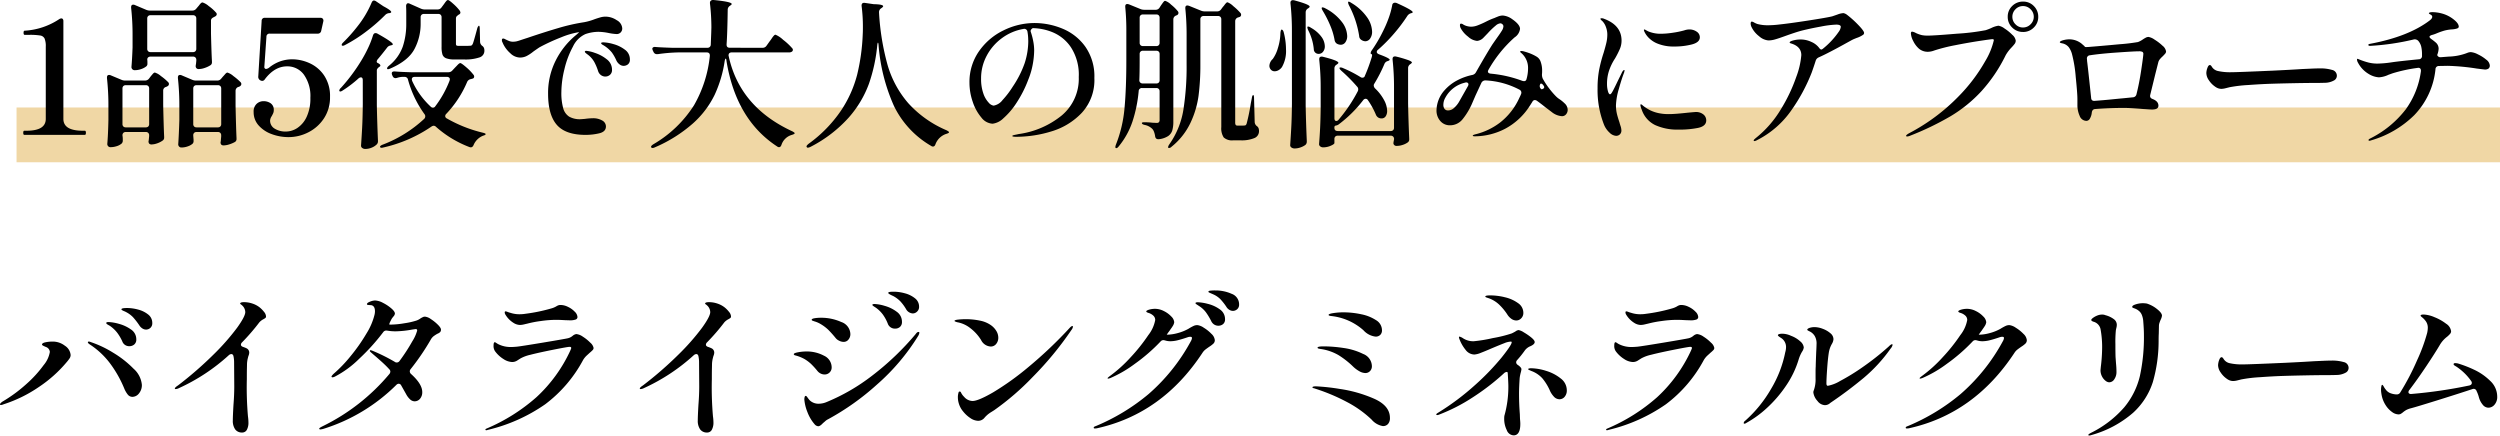 <svg xmlns="http://www.w3.org/2000/svg" width="547.625" height="95.401" viewBox="0 0 547.625 95.401">
  <g id="グループ_29797" data-name="グループ 29797" transform="translate(-393.375 -9186.27)">
    <rect id="長方形_141555" data-name="長方形 141555" width="544" height="12" transform="translate(397 9209.815)" fill="#f0d7a5"/>
    <path id="パス_21020" data-name="パス 21020" d="M-243.635-21.35a1.489,1.489,0,0,1-.823-.263,2.24,2.24,0,0,1-.682-.717,16.042,16.042,0,0,0-1.348-1.733,5.846,5.846,0,0,0-1.417-1.067,4.062,4.062,0,0,0-.507-.245,3.093,3.093,0,0,1-.437-.21q-.175-.1-.175-.21,0-.28,1.26-.28a9.425,9.425,0,0,1,2.363.333,5.889,5.889,0,0,1,2.205,1.067,2.3,2.3,0,0,1,.927,1.89,1.342,1.342,0,0,1-.42,1.067A1.4,1.4,0,0,1-243.635-21.35Zm-3.64,3.64A1.6,1.6,0,0,1-248.85-18.8a10.049,10.049,0,0,0-1.138-1.907,7.2,7.2,0,0,0-1.557-1.453q-.175-.1-.367-.21a1.839,1.839,0,0,1-.315-.21.288.288,0,0,1-.122-.21q0-.21.49-.21a9.5,9.5,0,0,1,2.258.385,8.172,8.172,0,0,1,2.642,1.225,2.553,2.553,0,0,1,1.19,2.17,1.375,1.375,0,0,1-.455,1.138A1.623,1.623,0,0,1-247.275-17.71Zm-28.14,12.88q-.21,0-.21-.14,0-.21.525-.595a31.89,31.89,0,0,0,5.3-3.9,25.706,25.706,0,0,0,3.745-4.113,6.037,6.037,0,0,0,1.348-2.87,1.245,1.245,0,0,0-.84-1.085,6.214,6.214,0,0,1-.612-.28q-.263-.14-.263-.245,0-.35.753-.507a7.584,7.584,0,0,1,1.557-.158,4.322,4.322,0,0,1,2.7.91,2.679,2.679,0,0,1,1.26,2.03,1.328,1.328,0,0,1-.227.735,8.309,8.309,0,0,1-.648.84,28.52,28.52,0,0,1-6.02,5.39,29.863,29.863,0,0,1-7.84,3.85A1.591,1.591,0,0,1-275.415-4.83Zm28.8-1.785a1.292,1.292,0,0,1-1.015-.49,5.408,5.408,0,0,1-.8-1.4,25.4,25.4,0,0,0-3.1-5.46,17.549,17.549,0,0,0-4.533-4.2q-.315-.245-.315-.385,0-.175.21-.175a.871.871,0,0,1,.385.1,23.144,23.144,0,0,1,4.952,2.345,22.146,22.146,0,0,1,4.462,3.5,5.352,5.352,0,0,1,1.82,3.535,2.818,2.818,0,0,1-.63,1.872A1.843,1.843,0,0,1-246.61-6.615Zm27.86-19.6a5.9,5.9,0,0,1,.962.98,1.692,1.692,0,0,1,.438.98.439.439,0,0,1-.122.35,2.9,2.9,0,0,1-.437.28,3.071,3.071,0,0,0-.91.7,45.855,45.855,0,0,1-3.78,4.375.736.736,0,0,0-.245.525q0,.28.42.455a6.47,6.47,0,0,1,.8.315,1.038,1.038,0,0,1,.6.98,2.143,2.143,0,0,1-.175.7q-.035.1-.158.595a6.275,6.275,0,0,0-.158,1.19q0,.245-.018.98t-.018,2.31a73.909,73.909,0,0,0,.245,8.155,9.289,9.289,0,0,1,.105,1.3A3.252,3.252,0,0,1-221.55.6a1.141,1.141,0,0,1-1.05.6,1.786,1.786,0,0,1-1.5-.683,3.2,3.2,0,0,1-.525-1.978q0-.91.14-3.36.175-2.205.175-4.06l-.035-5.145a6.45,6.45,0,0,0-.14-1.505q-.1-.455-.49-.455a.941.941,0,0,0-.525.245,42.02,42.02,0,0,1-10.92,7.21,1.855,1.855,0,0,1-.7.21q-.21,0-.21-.1,0-.245.7-.7a79.964,79.964,0,0,0,7.77-6.755,50.162,50.162,0,0,0,5.163-5.863q1.8-2.5,1.8-3.448a2.022,2.022,0,0,0-.63-1.4,2.231,2.231,0,0,0-.333-.28q-.157-.1-.158-.175,0-.315.875-.315a5.775,5.775,0,0,1,1.732.28A5.3,5.3,0,0,1-218.75-26.215Zm36.225,2.03a2.738,2.738,0,0,1,1.295.542,9.213,9.213,0,0,1,1.523,1.225q.683.682.682,1.067a.778.778,0,0,1-.175.542,1.687,1.687,0,0,1-.6.368,8.136,8.136,0,0,0-.84.543,2.613,2.613,0,0,0-.665.822,52.424,52.424,0,0,1-4.375,6.405.742.742,0,0,0-.175.49.807.807,0,0,0,.28.56q2.45,2.205,2.45,3.955a2.152,2.152,0,0,1-.49,1.47,1.525,1.525,0,0,1-1.19.56,1.488,1.488,0,0,1-1.015-.455,4.143,4.143,0,0,1-.84-1.12l-1.085-1.925a.61.61,0,0,0-.525-.35.736.736,0,0,0-.525.245A39.178,39.178,0,0,1-204.75.385a4.7,4.7,0,0,1-.665.14q-.28,0-.28-.175,0-.1.228-.245t.507-.28A44.559,44.559,0,0,0-190.33-11.62a.893.893,0,0,0,.21-.525.736.736,0,0,0-.245-.525q-.7-.77-1.592-1.575t-1.837-1.61l-.6-.525q-.21-.175-.21-.315t.175-.14a2.77,2.77,0,0,1,.35.105,38.838,38.838,0,0,1,4.935,2.45.651.651,0,0,0,.42.14.741.741,0,0,0,.63-.35,40.167,40.167,0,0,0,2.783-4.288,8.565,8.565,0,0,0,1.068-2.362q0-.21-.087-.263a.614.614,0,0,0-.3-.052l-.7.1a21.733,21.733,0,0,1-3.57.385,9.946,9.946,0,0,1-1.82-.14l-.28-.035a.838.838,0,0,0-.7.385,45.375,45.375,0,0,1-5.215,5.775,21.969,21.969,0,0,1-5.39,3.955,1.691,1.691,0,0,1-.455.14q-.245,0-.245-.175,0-.14.455-.595a29.743,29.743,0,0,0,3.745-3.9,38.058,38.058,0,0,0,3.447-4.917,14.067,14.067,0,0,0,1.768-4.1,3.2,3.2,0,0,0,.1-.77q0-1.365-1.05-1.365-.105,0-.3-.017a1.384,1.384,0,0,1-.3-.052.137.137,0,0,1-.105-.14q0-.28.665-.543a3.171,3.171,0,0,1,1.12-.262,4.02,4.02,0,0,1,1.732.525,8.971,8.971,0,0,1,1.82,1.207q.788.682.788,1.138a1.121,1.121,0,0,1-.315.63,5.583,5.583,0,0,0-.42.56l-.175.35q-.455.875-.245.875h.28a19.019,19.019,0,0,0,2.993-.3,16.039,16.039,0,0,0,2.572-.577,3.38,3.38,0,0,0,.98-.525q.245-.14.473-.245A1.043,1.043,0,0,1-182.525-24.185Zm20.755,1.82a2.767,2.767,0,0,1-1.365-.455,5.357,5.357,0,0,1-1.82-1.89.932.932,0,0,1-.105-.42.186.186,0,0,1,.21-.21,1.518,1.518,0,0,1,.42.123,4.989,4.989,0,0,0,.6.192,6.172,6.172,0,0,0,.648.175,6.118,6.118,0,0,0,1.417.14,8.093,8.093,0,0,0,1.26-.105,36.993,36.993,0,0,0,5.6-1.155,4.524,4.524,0,0,0,1.12-.455,2.231,2.231,0,0,1,.438-.228,1.511,1.511,0,0,1,.542-.087,3.758,3.758,0,0,1,1.61.42,4.928,4.928,0,0,1,1.47,1.05,1.783,1.783,0,0,1,.6,1.155.583.583,0,0,1-.385.56,3.671,3.671,0,0,1-1.365.175l-1.05-.035q-1.19-.07-1.89-.07a24.35,24.35,0,0,0-3.342.263,23.6,23.6,0,0,0-2.992.577q-.175.035-.683.158A3.981,3.981,0,0,1-161.77-22.365ZM-169.12.7a.216.216,0,0,1-.122-.035.118.118,0,0,1-.053-.1q0-.14.28-.245A40.009,40.009,0,0,0-158.13-6.528a32.225,32.225,0,0,0,7.42-10.2q.07-.175.14-.333a.678.678,0,0,0,.07-.263q0-.245-.35-.245-.42,0-3.587.63t-5.058,1.12a8.056,8.056,0,0,0-2.083.77q-.612.385-.717.455a2.039,2.039,0,0,1-1.155.35,3.718,3.718,0,0,1-1.908-.665,6.581,6.581,0,0,1-1.837-1.715,2.019,2.019,0,0,1-.315-1.225q0-.735.28-.735a.721.721,0,0,1,.28.14q.21.14.385.245a6.034,6.034,0,0,0,2.975.665q.35,0,1.19-.07.945-.1,5.705-.892t5.495-.962a2.5,2.5,0,0,0,1.015-.525,1.6,1.6,0,0,1,.805-.385,3,3,0,0,1,1.435.577,9.007,9.007,0,0,1,1.628,1.313,2.03,2.03,0,0,1,.717,1.155.694.694,0,0,1-.21.472,6.947,6.947,0,0,1-.63.578q-.105.1-.613.56a4.39,4.39,0,0,0-.857,1.05,29.549,29.549,0,0,1-8.295,9.678A36.792,36.792,0,0,1-168.805.63.86.86,0,0,1-169.12.7Zm52.22-26.915a5.9,5.9,0,0,1,.963.98,1.692,1.692,0,0,1,.438.98.439.439,0,0,1-.123.35,2.905,2.905,0,0,1-.437.28,3.071,3.071,0,0,0-.91.7,45.853,45.853,0,0,1-3.78,4.375.736.736,0,0,0-.245.525q0,.28.42.455a6.471,6.471,0,0,1,.805.315,1.038,1.038,0,0,1,.6.98,2.143,2.143,0,0,1-.175.7q-.035.1-.158.595a6.275,6.275,0,0,0-.158,1.19q0,.245-.018.98t-.018,2.31a73.906,73.906,0,0,0,.245,8.155,9.29,9.29,0,0,1,.105,1.3A3.252,3.252,0,0,1-119.7.6a1.141,1.141,0,0,1-1.05.6,1.786,1.786,0,0,1-1.5-.683,3.2,3.2,0,0,1-.525-1.978q0-.91.14-3.36.175-2.205.175-4.06l-.035-5.145a6.45,6.45,0,0,0-.14-1.505q-.1-.455-.49-.455a.941.941,0,0,0-.525.245,42.02,42.02,0,0,1-10.92,7.21,1.855,1.855,0,0,1-.7.21q-.21,0-.21-.1,0-.245.7-.7a79.964,79.964,0,0,0,7.77-6.755,50.162,50.162,0,0,0,5.163-5.863q1.8-2.5,1.8-3.448a2.022,2.022,0,0,0-.63-1.4,2.23,2.23,0,0,0-.333-.28q-.158-.1-.158-.175,0-.315.875-.315a5.775,5.775,0,0,1,1.732.28A5.3,5.3,0,0,1-116.9-26.215Zm41.23,1.33a1.8,1.8,0,0,1-1.5-.98,9.844,9.844,0,0,0-1.26-1.7,6.6,6.6,0,0,0-1.54-1.137q-.175-.07-.49-.228a3.2,3.2,0,0,1-.455-.263.282.282,0,0,1-.14-.21q0-.245,1.19-.245a9.4,9.4,0,0,1,2.45.35,5.916,5.916,0,0,1,2.205,1.085,2.287,2.287,0,0,1,.91,1.855,1.381,1.381,0,0,1-.437,1.068A1.355,1.355,0,0,1-75.67-24.885Zm-3.85,3.325a1.646,1.646,0,0,1-1.645-1.12A9.3,9.3,0,0,0-82.2-24.6,6.909,6.909,0,0,0-83.72-26.11q-.21-.14-.507-.333t-.3-.3a.171.171,0,0,1,.158-.175A1.709,1.709,0,0,1-84-26.95a9.03,9.03,0,0,1,2.152.4,7.853,7.853,0,0,1,2.625,1.277,2.651,2.651,0,0,1,1.172,2.205,1.4,1.4,0,0,1-.437,1.137A1.555,1.555,0,0,1-79.52-21.56Zm-11.305,2.905a2.161,2.161,0,0,1-1-.263,2.084,2.084,0,0,1-.718-.542A24.671,24.671,0,0,0-94.2-21.315,9.1,9.1,0,0,0-95.83-22.54a5.7,5.7,0,0,0-1.12-.525q-.455-.14-.525-.175-.35-.1-.35-.245,0-.245.63-.35A7.865,7.865,0,0,1-95.9-23.94a10.675,10.675,0,0,1,4.55.927,2.894,2.894,0,0,1,2,2.642,1.834,1.834,0,0,1-.42,1.208A1.309,1.309,0,0,1-90.825-18.655ZM-96.39-.175A1.156,1.156,0,0,1-97.2-.63,8.776,8.776,0,0,1-98.77-3.307a9.391,9.391,0,0,1-.665-2.713,2.042,2.042,0,0,1,.07-.56q.07-.245.245-.245.14,0,.368.332a6.517,6.517,0,0,0,.472.612,2.744,2.744,0,0,0,2.03.77A4.485,4.485,0,0,0-94.5-5.5a43.188,43.188,0,0,0,9.94-5.775,59.974,59.974,0,0,0,9.52-9.1q.315-.455.595-.455.21,0,.21.175a1.944,1.944,0,0,1-.245.665A46.741,46.741,0,0,1-83.545-9.293,55.5,55.5,0,0,1-94.22-1.715a2.534,2.534,0,0,0-.647.437q-.332.3-.472.4Q-95.97-.175-96.39-.175Zm1.4-11.34a1.933,1.933,0,0,1-.875-.21,2.066,2.066,0,0,1-.7-.56,17.634,17.634,0,0,0-1.417-1.557,8.361,8.361,0,0,0-1.382-1.033,8.49,8.49,0,0,0-2.135-.84q-.245-.1-.245-.245,0-.245.945-.42a9.655,9.655,0,0,1,1.75-.175,7.981,7.981,0,0,1,3.92.927,2.82,2.82,0,0,1,1.68,2.538,1.507,1.507,0,0,1-.455,1.137A1.511,1.511,0,0,1-94.99-11.515Zm36.365-6.125a2.492,2.492,0,0,1-2.1-1.435,9.62,9.62,0,0,0-2.31-2.555,6.412,6.412,0,0,0-2.905-1.33q-.6-.175-.6-.28,0-.21.805-.3a15.552,15.552,0,0,1,1.68-.087,14.994,14.994,0,0,1,3.08.315,6.208,6.208,0,0,1,2.485,1.05A4.267,4.267,0,0,1-57.348-21a2.845,2.845,0,0,1,.4,1.435,2.114,2.114,0,0,1-.455,1.347A1.478,1.478,0,0,1-58.625-17.64ZM-65.59-5.145a4.529,4.529,0,0,1-.21-1.3,3.3,3.3,0,0,1,.14-1.085q.035-.245.245-.245a.272.272,0,0,1,.28.175,3.2,3.2,0,0,0,.7.98,2.492,2.492,0,0,0,1.855.91q1.225,0,4.5-1.89a60.416,60.416,0,0,0,7.735-5.548,93.013,93.013,0,0,0,9.083-8.627q.35-.35.525-.35a.124.124,0,0,1,.14.14,1.429,1.429,0,0,1-.315.7,72.493,72.493,0,0,1-8.54,10.36A57.579,57.579,0,0,1-57.82-3.71q-.21.14-.665.42a6.667,6.667,0,0,0-.77.542,6.783,6.783,0,0,0-.665.648,1.791,1.791,0,0,1-1.435.735,3.169,3.169,0,0,1-1.715-.6,6.7,6.7,0,0,1-1.61-1.487A4.769,4.769,0,0,1-65.59-5.145Zm56.175-24.78a8.651,8.651,0,0,1,3.57.735A2.447,2.447,0,0,1-4.2-26.845a1.3,1.3,0,0,1-.42,1.033,1.4,1.4,0,0,1-.945.368,1.511,1.511,0,0,1-.788-.245A1.863,1.863,0,0,1-7-26.355a12.417,12.417,0,0,0-1.347-1.7,5.1,5.1,0,0,0-1.488-1q-.315-.14-.56-.245t-.385-.175q-.14-.07-.14-.175,0-.175.4-.227A8.993,8.993,0,0,1-9.415-29.925Zm-3.815,2.59a10.054,10.054,0,0,1,2.17.35A7.473,7.473,0,0,1-8.453-25.8a2.562,2.562,0,0,1,1.173,2.17,1.306,1.306,0,0,1-.437,1.085,1.6,1.6,0,0,1-1.032.35,1.685,1.685,0,0,1-.91-.262,1.788,1.788,0,0,1-.665-.788,13.856,13.856,0,0,0-1.155-1.908A5.675,5.675,0,0,0-12.95-26.5q-.21-.14-.507-.332t-.3-.3Q-13.755-27.335-13.23-27.335Zm-.1,5.005a3.189,3.189,0,0,1,1.4.577,8.271,8.271,0,0,1,1.68,1.347A2.148,2.148,0,0,1-9.52-19.04a1.02,1.02,0,0,1-.3.753,5.6,5.6,0,0,1-.892.682q-.56.385-.892.648a2.927,2.927,0,0,0-.612.683Q-21.035-2.87-35.385.28l-.385.035q-.28,0-.28-.175,0-.21.455-.35A44.7,44.7,0,0,0-24.028-7.227a41.517,41.517,0,0,0,9.292-11.637,1.612,1.612,0,0,0,.21-.63q0-.28-.35-.28a1.776,1.776,0,0,0-.49.07q-1.33.455-2.24.682a6.963,6.963,0,0,1-1.68.228,3.977,3.977,0,0,1-1.12-.175,1.93,1.93,0,0,0-.385-.07.829.829,0,0,0-.63.315,38.651,38.651,0,0,1-5.653,4.9,26.512,26.512,0,0,1-5.3,3.08,2.926,2.926,0,0,1-.49.14q-.14,0-.14-.1t.525-.49a30.108,30.108,0,0,0,4.532-4.1,38.21,38.21,0,0,0,3.85-4.83,7.546,7.546,0,0,0,1.522-3.325,1.287,1.287,0,0,0-.42-.962,2.715,2.715,0,0,0-1.12-.612q-.42-.14-.42-.315,0-.14.42-.315A4.729,4.729,0,0,1-22.61-25.9a4.284,4.284,0,0,1,1.925.49,5.6,5.6,0,0,1,1.628,1.19,1.984,1.984,0,0,1,.647,1.26,2.057,2.057,0,0,1-.35.875q-.1.175-.28.42t-.385.56q-.35.455-.63.875h.035a9.267,9.267,0,0,0,2.362-.35,9.993,9.993,0,0,0,2.363-.945,10.82,10.82,0,0,1,1.172-.647A1.978,1.978,0,0,1-13.335-22.33ZM25.69-19.81a4.233,4.233,0,0,1-2.66-1.4,12.633,12.633,0,0,0-7.1-3.115,1.907,1.907,0,0,1-.385-.088q-.14-.052-.14-.158.035-.245,1.1-.4a14.491,14.491,0,0,1,2.118-.157,18.661,18.661,0,0,1,3.92.42,9.224,9.224,0,0,1,3.255,1.295,2.59,2.59,0,0,1,1.3,2.2,1.36,1.36,0,0,1-.385,1.033A1.409,1.409,0,0,1,25.69-19.81Zm-2.24,7.98a2.764,2.764,0,0,1-1.26-.368,6.693,6.693,0,0,1-1.47-1.1,18.936,18.936,0,0,0-3.132-2.45,10.87,10.87,0,0,0-4.008-1.365,4.076,4.076,0,0,1-.4-.087q-.193-.052-.193-.193,0-.28,1.4-.28a30.178,30.178,0,0,1,4.27.35,13.986,13.986,0,0,1,4.323,1.313,2.931,2.931,0,0,1,1.908,2.643,1.514,1.514,0,0,1-.42,1.12A1.383,1.383,0,0,1,23.45-11.83ZM27.3-.21a4.158,4.158,0,0,1-2.485-1.435A23.859,23.859,0,0,0,19.337-5.53,41.88,41.88,0,0,0,12.495-8.4a1.625,1.625,0,0,0-.28-.088.873.873,0,0,1-.28-.1.151.151,0,0,1-.07-.123q0-.1.227-.158a2.261,2.261,0,0,1,.507-.052,44.843,44.843,0,0,1,5.285.578A28.991,28.991,0,0,1,25.322-6.23Q28.84-4.69,28.84-2a1.9,1.9,0,0,1-.42,1.33A1.451,1.451,0,0,1,27.3-.21ZM50.4-28.245l-.315-.105a1.114,1.114,0,0,1-.28-.122.151.151,0,0,1-.07-.122q0-.245,1.085-.245a13.4,13.4,0,0,1,3.255.42,7.926,7.926,0,0,1,2.835,1.278,2.558,2.558,0,0,1,1.155,2.118,1.635,1.635,0,0,1-.473,1.208,1.473,1.473,0,0,1-1.067.472,1.869,1.869,0,0,1-1.085-.368,3.166,3.166,0,0,1-.875-.927,12.051,12.051,0,0,0-1.61-1.995A6.454,6.454,0,0,0,50.4-28.245ZM60.55-18.62q0,.49-.945.91a2.836,2.836,0,0,0-1.225.945,22.06,22.06,0,0,1-1.68,2.1.756.756,0,0,0-.21.49.69.69,0,0,0,.35.56q.805.56.805.945a4.064,4.064,0,0,1-.157.77,8.767,8.767,0,0,0-.228,1.155q-.14,2.03-.14,3.5,0,2.135.175,4.41l.035,1.05q.07.7.07,1.085,0,2.52-1.47,2.52a1.693,1.693,0,0,1-1.5-1.155,5.469,5.469,0,0,1-.56-2.415,4.828,4.828,0,0,1,.035-.7,23.21,23.21,0,0,0,.875-6.44q0-.84-.14-3.01-.07-.175-.21-.175a1.086,1.086,0,0,0-.665.35A50.711,50.711,0,0,1,46.988-6.51,38.406,38.406,0,0,1,39.62-2.73a1.1,1.1,0,0,1-.42.105q-.21,0-.21-.14t.42-.385a55.12,55.12,0,0,0,8.155-6.125,54.209,54.209,0,0,0,5.775-6q2.135-2.677,2.17-3.272a.155.155,0,0,0-.175-.175,4.312,4.312,0,0,0-1.435.35q-.91.35-2.66,1.085-1.61.7-2.538,1.05a4.418,4.418,0,0,1-1.382.35,2.443,2.443,0,0,1-1.89-1,8.482,8.482,0,0,1-1.4-2.468,1.111,1.111,0,0,1-.07-.315.124.124,0,0,1,.14-.14,2.445,2.445,0,0,1,.735.35,4.076,4.076,0,0,0,2.345.665,31.648,31.648,0,0,0,4.235-.7,27.269,27.269,0,0,0,4.1-1.015q.175-.07.805-.42a1.429,1.429,0,0,1,.7-.315,3.255,3.255,0,0,1,1.155.507,12.533,12.533,0,0,1,1.627,1.12Q60.55-19,60.55-18.62Zm-.84,5.74a11.414,11.414,0,0,1,3.36.578,9.393,9.393,0,0,1,3.185,1.663,3.25,3.25,0,0,1,1.33,2.59,2.08,2.08,0,0,1-.473,1.418,1.458,1.458,0,0,1-1.137.543,1.683,1.683,0,0,1-1.225-.578,4.791,4.791,0,0,1-.945-1.487,11.436,11.436,0,0,0-1.575-2.52,6.084,6.084,0,0,0-2.415-1.61q-.07-.035-.315-.14a1.856,1.856,0,0,1-.315-.158.151.151,0,0,1-.07-.123q0-.07.193-.122A1.523,1.523,0,0,1,59.71-12.88Zm24.01-9.485a2.767,2.767,0,0,1-1.365-.455,5.357,5.357,0,0,1-1.82-1.89.932.932,0,0,1-.1-.42.186.186,0,0,1,.21-.21,1.518,1.518,0,0,1,.42.123,4.989,4.989,0,0,0,.6.192,6.173,6.173,0,0,0,.647.175,6.118,6.118,0,0,0,1.418.14,8.093,8.093,0,0,0,1.26-.105,36.994,36.994,0,0,0,5.6-1.155,4.524,4.524,0,0,0,1.12-.455,2.231,2.231,0,0,1,.438-.228,1.511,1.511,0,0,1,.543-.087,3.758,3.758,0,0,1,1.61.42,4.928,4.928,0,0,1,1.47,1.05,1.783,1.783,0,0,1,.6,1.155.583.583,0,0,1-.385.56,3.671,3.671,0,0,1-1.365.175l-1.05-.035q-1.19-.07-1.89-.07a24.35,24.35,0,0,0-3.343.263,23.605,23.605,0,0,0-2.992.577q-.175.035-.683.158A3.981,3.981,0,0,1,83.72-22.365ZM76.37.7a.216.216,0,0,1-.122-.035.118.118,0,0,1-.052-.1q0-.14.28-.245A40.009,40.009,0,0,0,87.36-6.528a32.225,32.225,0,0,0,7.42-10.2q.07-.175.14-.333a.678.678,0,0,0,.07-.263q0-.245-.35-.245-.42,0-3.588.63t-5.058,1.12a8.056,8.056,0,0,0-2.082.77q-.612.385-.717.455a2.039,2.039,0,0,1-1.155.35,3.718,3.718,0,0,1-1.908-.665,6.58,6.58,0,0,1-1.838-1.715,2.019,2.019,0,0,1-.315-1.225q0-.735.28-.735a.722.722,0,0,1,.28.14q.21.14.385.245a6.034,6.034,0,0,0,2.975.665q.35,0,1.19-.07.945-.1,5.705-.892t5.5-.962a2.5,2.5,0,0,0,1.015-.525,1.6,1.6,0,0,1,.805-.385,3,3,0,0,1,1.435.577,9.007,9.007,0,0,1,1.628,1.313,2.03,2.03,0,0,1,.717,1.155.694.694,0,0,1-.21.472,6.947,6.947,0,0,1-.63.578q-.1.1-.612.56a4.39,4.39,0,0,0-.857,1.05,29.549,29.549,0,0,1-8.3,9.678A36.792,36.792,0,0,1,76.685.63.86.86,0,0,1,76.37.7Zm47.74-5.495a2.152,2.152,0,0,1-1.61-.91,3.412,3.412,0,0,1-.91-1.855,1.083,1.083,0,0,1,.1-.49,7,7,0,0,0,.385-2.625v-1.3q0-.84.035-1.3,0-.49.105-3.115.07-1.26.07-1.68a3.276,3.276,0,0,0-.385-1.855,2.666,2.666,0,0,0-1.068-1q-.578-.263-.577-.367,0-.245.473-.42a3.4,3.4,0,0,1,1.173-.175,5.06,5.06,0,0,1,1.75.368,5.37,5.37,0,0,1,1.662.962,1.714,1.714,0,0,1,.683,1.3,2.3,2.3,0,0,1-.35,1.05,5.567,5.567,0,0,0-.665,1.89q-.21,1.3-.368,3.535t-.158,3.22q0,.525.315.525a8.271,8.271,0,0,0,2.678-1.05,46.271,46.271,0,0,0,4.9-3.01,58.32,58.32,0,0,0,5.758-4.55q.49-.49.7-.49a.124.124,0,0,1,.14.14,1.842,1.842,0,0,1-.455.84,33.784,33.784,0,0,1-5.827,6.352A91.015,91.015,0,0,1,125.3-5.285,1.7,1.7,0,0,1,124.11-4.795ZM106.54-.735q-.21,0-.21-.14a.746.746,0,0,1,.35-.525,27.957,27.957,0,0,0,5.653-6.965,25.086,25.086,0,0,0,3.1-8.015,4.085,4.085,0,0,0,.175-1.155,2.33,2.33,0,0,0-1.12-2q-.665-.42-.665-.56,0-.175.263-.262a2.349,2.349,0,0,1,.717-.088,4.647,4.647,0,0,1,1.89.455,6.107,6.107,0,0,1,2.03,1.225,2.005,2.005,0,0,1,.77,1.33,2.122,2.122,0,0,1-.385.945,7.81,7.81,0,0,0-.735,1.68,20.829,20.829,0,0,1-2.8,5.81,27.245,27.245,0,0,1-4.165,4.83,23.019,23.019,0,0,1-4.48,3.255A.964.964,0,0,1,106.54-.735ZM164.535-22.33a3.189,3.189,0,0,1,1.4.577,8.271,8.271,0,0,1,1.68,1.347,2.148,2.148,0,0,1,.735,1.365,1.02,1.02,0,0,1-.3.753,5.6,5.6,0,0,1-.893.682q-.56.385-.893.648a2.927,2.927,0,0,0-.613.683Q156.835-2.87,142.485.28L142.1.315q-.28,0-.28-.175,0-.21.455-.35a44.7,44.7,0,0,0,11.568-7.017,41.517,41.517,0,0,0,9.292-11.637,1.612,1.612,0,0,0,.21-.63q0-.28-.35-.28a1.776,1.776,0,0,0-.49.07q-1.33.455-2.24.682a6.963,6.963,0,0,1-1.68.228,3.977,3.977,0,0,1-1.12-.175,1.93,1.93,0,0,0-.385-.07.829.829,0,0,0-.63.315,38.651,38.651,0,0,1-5.653,4.9,26.511,26.511,0,0,1-5.3,3.08,2.925,2.925,0,0,1-.49.14q-.14,0-.14-.1t.525-.49a30.108,30.108,0,0,0,4.532-4.1,38.211,38.211,0,0,0,3.85-4.83,7.546,7.546,0,0,0,1.523-3.325,1.287,1.287,0,0,0-.42-.962,2.715,2.715,0,0,0-1.12-.612q-.42-.14-.42-.315,0-.14.42-.315a4.729,4.729,0,0,1,1.505-.245,4.284,4.284,0,0,1,1.925.49,5.6,5.6,0,0,1,1.627,1.19,1.984,1.984,0,0,1,.648,1.26,2.057,2.057,0,0,1-.35.875q-.105.175-.28.42t-.385.56q-.35.455-.63.875h.035a9.267,9.267,0,0,0,2.363-.35,9.993,9.993,0,0,0,2.363-.945,10.819,10.819,0,0,1,1.173-.647A1.978,1.978,0,0,1,164.535-22.33ZM182,1.855q-.175,0-.175-.14t.6-.455a23.4,23.4,0,0,0,7.28-5.6,16.819,16.819,0,0,0,3.413-6.842A39.9,39.9,0,0,0,194-20.265q0-1.085-.14-2.835a4.59,4.59,0,0,0-.28-1.365,2.214,2.214,0,0,0-.77-1.05,2.947,2.947,0,0,0-.77-.438q-.35-.123-.472-.175a.22.22,0,0,1-.123-.228q0-.28.77-.525a5.054,5.054,0,0,1,1.54-.245,6.257,6.257,0,0,1,.875.07,6.8,6.8,0,0,1,2.24,1.208q1.085.858,1.085,1.452a2.676,2.676,0,0,1-.28.875q-.14.315-.263.683a2.168,2.168,0,0,0-.122.682l-.035,1.715q-.035.56-.035,1.645a32.744,32.744,0,0,1-1.26,8.925,15.506,15.506,0,0,1-4.323,6.737,23.488,23.488,0,0,1-9.117,4.883A1.728,1.728,0,0,1,182,1.855ZM186.375-9.8a1.392,1.392,0,0,1-.8-.35,2.808,2.808,0,0,1-.77-.963,2.9,2.9,0,0,1-.315-1.347l.07-.735a34.817,34.817,0,0,0,.28-3.745,21.745,21.745,0,0,0-.35-4.55,2.148,2.148,0,0,0-1.5-1.575,1.186,1.186,0,0,1-.385-.175.282.282,0,0,1-.14-.21q0-.175.368-.455a4.142,4.142,0,0,1,.91-.507,2.827,2.827,0,0,1,1.1-.227,1.8,1.8,0,0,1,.735.14,5.2,5.2,0,0,1,1.96.962,1.55,1.55,0,0,1,.525,1.138,2.84,2.84,0,0,1-.088.647q-.088.368-.122.577a26.185,26.185,0,0,0-.1,3.01q0,1.925.035,2.835l.1,1.4a18.066,18.066,0,0,1,.1,1.925,2.711,2.711,0,0,1-.455,1.505A1.344,1.344,0,0,1,186.375-9.8Zm27.23-.28a2.317,2.317,0,0,1-.77-.123,2.947,2.947,0,0,1-.77-.437,4.908,4.908,0,0,1-1.243-1.3,2.863,2.863,0,0,1-.577-1.61,3.431,3.431,0,0,1,.228-1.1q.227-.647.542-.648.21,0,.42.35A2.076,2.076,0,0,0,212.73-14a12.062,12.062,0,0,0,2.9.28q1.365,0,9.24-.35,4.34-.21,6.37-.35l1.96-.087q1.155-.053,1.925-.053a8.964,8.964,0,0,1,2.66.333,1.3,1.3,0,0,1,1.05,1.313,1.182,1.182,0,0,1-.7,1.032,4.16,4.16,0,0,1-1.82.473q-.14,0-.665.017t-1.645.017q-1.645,0-4.393.052T224.6-11.2q-2.275.07-5.163.28a30.986,30.986,0,0,0-4.112.49l-.7.175A4.774,4.774,0,0,1,213.6-10.08Zm49.175-3.85a25.041,25.041,0,0,1,3.535,1.365,12.572,12.572,0,0,1,3.518,2.432,4.707,4.707,0,0,1,1.557,3.447,2.564,2.564,0,0,1-.6,1.8,1.776,1.776,0,0,1-1.33.648,1.629,1.629,0,0,1-1.225-.63,4.389,4.389,0,0,1-.875-1.715,7.094,7.094,0,0,0-.49-1.3.678.678,0,0,0-.63-.49,1.111,1.111,0,0,0-.315.07q-3.5,1.155-7.945,2.538t-5.53,1.662a4.719,4.719,0,0,0-.98.367,5,5,0,0,0-.77.543,3.3,3.3,0,0,1-.49.332,1.116,1.116,0,0,1-.49.087,2.494,2.494,0,0,1-1.347-.507,5.371,5.371,0,0,1-1.418-1.505,6.173,6.173,0,0,1-.91-2.362q-.035-.21-.07-.473a3.841,3.841,0,0,1-.035-.507,3.932,3.932,0,0,1,.07-.77q.07-.35.175-.35.14,0,.35.385a3.679,3.679,0,0,0,.42.63,2.337,2.337,0,0,0,.928.77,4.243,4.243,0,0,0,1.383.315h.1a.844.844,0,0,0,.8-.455,53.854,53.854,0,0,0,3.693-7.07,37.267,37.267,0,0,0,2.187-5.95,5.5,5.5,0,0,0,.14-1.085,2.425,2.425,0,0,0-.6-1.68,4.241,4.241,0,0,0-.647-.648q-.332-.263-.333-.368,0-.245.7-.245a6.733,6.733,0,0,1,2.328.577,10.377,10.377,0,0,1,2.555,1.435,2.293,2.293,0,0,1,1.1,1.663.86.86,0,0,1-.21.542,5.088,5.088,0,0,1-.665.648,6.225,6.225,0,0,0-1.505,1.645q-1.085,1.855-3.063,4.813t-3.692,5.2a.756.756,0,0,0-.21.49.357.357,0,0,0,.175.3.7.7,0,0,0,.49.088A104.84,104.84,0,0,0,265.265-9.1q.56-.14.56-.56a.651.651,0,0,0-.14-.42,12.112,12.112,0,0,0-3.29-3.185q-.07-.035-.315-.192t-.245-.3q0-.245.35-.245A3.114,3.114,0,0,1,262.78-13.93Z" transform="translate(669 9279.815)"/>
    <path id="パス_21019" data-name="パス 21019" d="M-270.288,0q-.245,0-.245-.455t.245-.455h.49q4.2,0,4.2-2.59V-19.285a4.445,4.445,0,0,0-.263-1.82,1.277,1.277,0,0,0-.962-.665,14.13,14.13,0,0,0-2.415-.14h-.98q-.245,0-.245-.455t.245-.455a15.208,15.208,0,0,0,7.6-2.555.927.927,0,0,1,.455-.14.366.366,0,0,1,.3.157.7.7,0,0,1,.122.438V-3.5q0,2.59,4.235,2.59h.455q.245,0,.245.455t-.245.455Zm36.75-27.23a1.068,1.068,0,0,0,.91-.42l.385-.455a4.02,4.02,0,0,0,.315-.385,2.169,2.169,0,0,1,.368-.4.494.494,0,0,1,.3-.122,3.842,3.842,0,0,1,1.347.787,9.248,9.248,0,0,1,1.592,1.418.535.535,0,0,1,.175.385.575.575,0,0,1-.315.455l-.315.175a1.386,1.386,0,0,0-.473.315.707.707,0,0,0-.158.49v2.8q.1,4.165.21,6.09v.175a.734.734,0,0,1-.385.7,5.559,5.559,0,0,1-1.208.56,4.094,4.094,0,0,1-1.312.245.611.611,0,0,1-.56-.28.675.675,0,0,1-.1-.35,2.95,2.95,0,0,1,.07-.49l.07-.7v-.175a.734.734,0,0,0-.193-.542.734.734,0,0,0-.542-.192h-9.275a.778.778,0,0,0-.543.175.629.629,0,0,0-.192.49,4,4,0,0,1,.035.56v.28a.724.724,0,0,1-.245.63,3.6,3.6,0,0,1-1.12.595,4.214,4.214,0,0,1-1.4.245.7.7,0,0,1-.542-.21.7.7,0,0,1-.192-.49q.14-1.575.245-4.27v-2.52a54.173,54.173,0,0,0-.315-6.16v-.14q0-.56.455-.56a.779.779,0,0,1,.35.07l2.485,1.05a2.093,2.093,0,0,0,.875.175Zm.175,9.1a.734.734,0,0,0,.542-.192.734.734,0,0,0,.193-.542V-25.48a.734.734,0,0,0-.193-.542.734.734,0,0,0-.542-.193h-9.275a.734.734,0,0,0-.543.193.734.734,0,0,0-.192.542v6.615a.734.734,0,0,0,.192.542.734.734,0,0,0,.543.192Zm-14.7,17.5a.734.734,0,0,0-.542.192.734.734,0,0,0-.193.543V.14a4.575,4.575,0,0,1,.07.875v.21a.9.9,0,0,1-.245.665,2.965,2.965,0,0,1-1.068.577,4.346,4.346,0,0,1-1.382.227.656.656,0,0,1-.508-.21.7.7,0,0,1-.192-.49q.175-1.96.245-5.25v-3.01a54.173,54.173,0,0,0-.315-6.16v-.14q0-.56.455-.56a.779.779,0,0,1,.35.07l2.345.98a2.092,2.092,0,0,0,.875.175h4.3a1.1,1.1,0,0,0,.91-.455l.315-.42q.14-.175.438-.525t.507-.35a3.76,3.76,0,0,1,1.33.77,12.009,12.009,0,0,1,1.61,1.365.6.6,0,0,1,.14.385.582.582,0,0,1-.28.455l-.35.175a.8.8,0,0,0-.63.8V-6.51q.1,4.585.21,6.9V.56a.751.751,0,0,1-.35.7,4.723,4.723,0,0,1-1.19.6A3.942,3.942,0,0,1-242.5,2.1a.39.39,0,0,1-.175-.035q-.42-.105-.42-.665a1.915,1.915,0,0,0,.07-.42l.07-.7V.105a.734.734,0,0,0-.193-.543.734.734,0,0,0-.542-.192Zm15.505,0a.734.734,0,0,0-.543.192.734.734,0,0,0-.192.543v.07l.07.91V1.33a.784.784,0,0,1-.245.63,3.125,3.125,0,0,1-1.033.56,4.065,4.065,0,0,1-1.383.245.656.656,0,0,1-.507-.21.7.7,0,0,1-.193-.49q.14-1.96.245-5.32v-3.01a54.177,54.177,0,0,0-.315-6.16v-.14q0-.56.455-.56a.779.779,0,0,1,.35.07l2.31.98a2.093,2.093,0,0,0,.875.175h4.585a1.068,1.068,0,0,0,.91-.42l.385-.455q.14-.14.455-.507t.525-.367a3.655,3.655,0,0,1,1.313.77,12.458,12.458,0,0,1,1.592,1.365.6.6,0,0,1,.14.385.582.582,0,0,1-.28.455.826.826,0,0,1-.385.175.9.9,0,0,0-.6.84v3.29q.1,4.69.21,7.07V.875a.734.734,0,0,1-.385.7,6.266,6.266,0,0,1-1.208.507,4.288,4.288,0,0,1-1.277.227.487.487,0,0,1-.21-.035q-.42-.1-.42-.665a1.915,1.915,0,0,0,.07-.42q0-.07.07-.84V.105a.734.734,0,0,0-.193-.543A.734.734,0,0,0-227.9-.63Zm-15.505-10.255a.734.734,0,0,0-.542.192.734.734,0,0,0-.193.543v7.77a.734.734,0,0,0,.193.543.734.734,0,0,0,.542.192h4.375a.734.734,0,0,0,.542-.192.734.734,0,0,0,.193-.543v-7.77a.734.734,0,0,0-.193-.543.734.734,0,0,0-.542-.192Zm15.505,0a.734.734,0,0,0-.543.192.734.734,0,0,0-.192.543v7.77a.734.734,0,0,0,.192.543.734.734,0,0,0,.543.192h4.655a.734.734,0,0,0,.542-.192.734.734,0,0,0,.193-.543v-7.77a.734.734,0,0,0-.193-.543.734.734,0,0,0-.542-.192Zm20.965-5.67a9.285,9.285,0,0,1,3.762.84,7.623,7.623,0,0,1,3.2,2.695A8.068,8.068,0,0,1-203.333-8.3a8.275,8.275,0,0,1-1.312,4.655,8.828,8.828,0,0,1-3.4,3.063A9.43,9.43,0,0,1-212.4.49a10.5,10.5,0,0,1-3.727-.665,6.95,6.95,0,0,1-2.853-1.907,4.3,4.3,0,0,1-1.085-2.923,2.263,2.263,0,0,1,.665-1.8,2.191,2.191,0,0,1,1.47-.577,2.707,2.707,0,0,1,1.61.472,1.7,1.7,0,0,1,.665,1.488,1.651,1.651,0,0,1-.122.665q-.122.28-.332.665a1.9,1.9,0,0,0-.35.945,2.016,2.016,0,0,0,.98,1.768,4.489,4.489,0,0,0,2.52.648,4.572,4.572,0,0,0,2.45-.77,5.812,5.812,0,0,0,2.048-2.433,9.4,9.4,0,0,0,.822-4.182,8.078,8.078,0,0,0-1.417-5.075,4.464,4.464,0,0,0-3.692-1.82q-2.73,0-4.865,2.835a.69.69,0,0,1-.56.35.871.871,0,0,1-.385-.1.862.862,0,0,1-.49-.91l.735-12.11a.654.654,0,0,1,.735-.7h12.11a.689.689,0,0,1,.56.21.7.7,0,0,1,.1.6l-.455,2.03a.74.74,0,0,1-.8.63h-10.465a.654.654,0,0,0-.735.7l-.455,6.51a.46.46,0,0,0,.087.385.381.381,0,0,0,.3.14,1.449,1.449,0,0,0,.77-.385,8.278,8.278,0,0,1,2.4-1.312A8.083,8.083,0,0,1-211.592-16.555Zm17.36-12.39q.21-.49.525-.49a.937.937,0,0,1,.455.175l1.61,1.085q1.715.91,1.715,1.26,0,.175-.385.245h-.07a1.349,1.349,0,0,0-.875.42,37.737,37.737,0,0,1-4.025,3.517,32.587,32.587,0,0,1-4.725,3.028q-.56.315-.735.1a.143.143,0,0,1-.035-.1q0-.245.385-.595a35.784,35.784,0,0,0,3.045-3.43A22.221,22.221,0,0,0-194.232-28.945Zm14.455,1.47a1.006,1.006,0,0,0,.875-.455l.42-.56q.1-.14.315-.437a3.583,3.583,0,0,1,.368-.455.442.442,0,0,1,.3-.157q.245,0,1.173.84a10.677,10.677,0,0,1,1.417,1.5,1.1,1.1,0,0,1,.14.385.476.476,0,0,1-.35.455l-.315.245a.732.732,0,0,0-.315.6v5.53q0,.315.122.4a1.075,1.075,0,0,0,.543.087h1.295a11.025,11.025,0,0,0,1.19-.035.5.5,0,0,0,.28-.07.969.969,0,0,0,.245-.315q.175-.35.98-3.36a1.371,1.371,0,0,1,.193-.455q.122-.175.193-.175.175,0,.175.735l.07,2.8a1.179,1.179,0,0,0,.525.91,1.121,1.121,0,0,1,.333.437,1.748,1.748,0,0,1,.087.613,1.507,1.507,0,0,1-1.05,1.435,9.729,9.729,0,0,1-3.535.455h-1.96a4.9,4.9,0,0,1-1.837-.262,1.365,1.365,0,0,1-.805-.823,5.5,5.5,0,0,1-.192-1.68V-25.76a.734.734,0,0,0-.193-.542.734.734,0,0,0-.542-.193h-3.115a.734.734,0,0,0-.542.193.734.734,0,0,0-.193.542v1.435a11.759,11.759,0,0,1-1.33,5.477q-1.33,2.573-5.25,4.287-.665.315-.77.07v-.07q0-.245.42-.595a9.47,9.47,0,0,0,3.01-4.165,15.53,15.53,0,0,0,.77-5v-2.31q0-.98-.035-1.505v-.07a.777.777,0,0,1,.122-.455.385.385,0,0,1,.333-.175.825.825,0,0,1,.35.105l2.45,1.085a2.183,2.183,0,0,0,.91.175Zm-16.38,15.505q0-.63-.42-.63a.864.864,0,0,0-.49.21,25.618,25.618,0,0,1-3.43,2.625q-.6.42-.77.175a.2.2,0,0,1-.035-.14.958.958,0,0,1,.35-.56,38.909,38.909,0,0,0,4.515-6.055,28.184,28.184,0,0,0,1.452-2.712,19.713,19.713,0,0,0,1.068-2.748q.175-.49.56-.49a.927.927,0,0,1,.455.14q3.325,1.855,3.325,2.31,0,.14-.315.21l-.1.035a1.176,1.176,0,0,0-.84.49q-1.05,1.365-1.995,2.485a1.027,1.027,0,0,0-.28.56.336.336,0,0,0,.21.315,1.512,1.512,0,0,1,.42.262.429.429,0,0,1,.175.3.3.3,0,0,1-.175.245q-.6.42-.6.8v7.63q.07,3.78.245,7.735V1.4a.95.95,0,0,1-.28.7,3.316,3.316,0,0,1-1.1.7,3.614,3.614,0,0,1-1.383.28,1.059,1.059,0,0,1-.682-.21.616.616,0,0,1-.262-.49q.14-2.065.245-4.008t.14-5.093Zm18.3,7.35a.736.736,0,0,0-.245.525.591.591,0,0,0,.35.49,29.694,29.694,0,0,0,7.84,3.115q.735.175.665.35-.035.14-.28.227t-.35.123a3.785,3.785,0,0,0-2,1.995q-.21.525-.63.525a1.111,1.111,0,0,1-.315-.07,23.665,23.665,0,0,1-7.28-4.41A.736.736,0,0,0-180.618-2a.963.963,0,0,0-.49.175,30.425,30.425,0,0,1-10.535,4.585,1.93,1.93,0,0,1-.385.07q-.28,0-.35-.175V2.59q0-.1.158-.227a1.679,1.679,0,0,1,.438-.228A27.815,27.815,0,0,0-182.717-3.5a.771.771,0,0,0,.245-.56.742.742,0,0,0-.175-.49,23.265,23.265,0,0,1-3.6-7.525.74.74,0,0,0-.8-.63h-.49a4.256,4.256,0,0,0-1.085.21,2.1,2.1,0,0,1-.35.07.673.673,0,0,1-.63-.42l-.1-.21a1.341,1.341,0,0,1-.105-.42q0-.455.665-.42,1.155.105,3.57.175h8.155a1.133,1.133,0,0,0,.875-.385l.56-.6q.175-.175.577-.6t.613-.42q.245,0,1.313.927A11.208,11.208,0,0,1-171.9-13.16a.6.6,0,0,1,.14.385.439.439,0,0,1-.35.455l-.35.1a1.078,1.078,0,0,0-.84.63A23.365,23.365,0,0,1-177.853-4.62Zm.7-7.245a1.111,1.111,0,0,0,.07-.315.466.466,0,0,0-.175-.385.766.766,0,0,0-.49-.14h-7q-.665,0-.665.56l.07.315a17.658,17.658,0,0,0,4.06,5.635.706.706,0,0,0,.49.245.617.617,0,0,0,.525-.315A22.734,22.734,0,0,0-177.152-11.865Zm34.16-14.035a4.437,4.437,0,0,1,2.485.788,2.185,2.185,0,0,1,1.19,1.767,1.231,1.231,0,0,1-.35.91,1.187,1.187,0,0,1-.875.35,11.329,11.329,0,0,1-1.645-.21,12.343,12.343,0,0,0-2.345-.28,8.95,8.95,0,0,0-2.835.49,5.549,5.549,0,0,0-2.747,2.747,19.724,19.724,0,0,0-1.872,4.97,21.584,21.584,0,0,0-.665,4.952,12.514,12.514,0,0,0,.4,3.57,3.17,3.17,0,0,0,1.313,1.855,4.724,4.724,0,0,0,2.485.56l.945-.07a13.373,13.373,0,0,1,1.68-.14,3.944,3.944,0,0,1,2.152.507,1.49,1.49,0,0,1,.787,1.278q0,1.155-1.435,1.505a12.815,12.815,0,0,1-3.045.35q-4.375,0-6.283-2.2t-1.908-6.825a15.754,15.754,0,0,1,1.645-7.21,17.1,17.1,0,0,1,4.27-5.46q.385-.315.665-.577t.21-.228l-.245.035a17.86,17.86,0,0,0-3.692,1.1,42.14,42.14,0,0,0-4.743,2.188q-.735.49-1.365.945a8.454,8.454,0,0,1-1.488.98,3.277,3.277,0,0,1-1.452.315,3.137,3.137,0,0,1-2.1-.962,6.493,6.493,0,0,1-1.54-2.013l-.28-.63v-.245q0-.315.28-.315a.886.886,0,0,1,.42.14q.49.245.875.4a2.294,2.294,0,0,0,.875.157,4.4,4.4,0,0,0,.7-.07,9.335,9.335,0,0,0,1-.3q.788-.262,1.452-.472,3.605-1.225,6.7-2.135a42.16,42.16,0,0,1,5.723-1.3,12.5,12.5,0,0,0,2.31-.665q.6-.21,1.208-.385A4.158,4.158,0,0,1-142.993-25.9Zm3.955,10.78a1.447,1.447,0,0,1-.84-.3,2.324,2.324,0,0,1-.7-.823,9.83,9.83,0,0,0-1-1.785,6.982,6.982,0,0,0-1.487-1.365,5.552,5.552,0,0,0-.508-.315q-.367-.21-.367-.385t.525-.175a8.976,8.976,0,0,1,2.117.368,7.405,7.405,0,0,1,2.52,1.208,2.584,2.584,0,0,1,1.137,2.17,1.28,1.28,0,0,1-.42,1.068A1.533,1.533,0,0,1-139.038-15.12Zm-3.99,2.345a1.622,1.622,0,0,1-.927-.3,1.735,1.735,0,0,1-.648-.892,11.179,11.179,0,0,0-.857-2.03,5.341,5.341,0,0,0-1.348-1.54q-.1-.07-.4-.3t-.3-.4a.148.148,0,0,1,.087-.122.367.367,0,0,1,.193-.052,7.661,7.661,0,0,1,1.925.455,8.205,8.205,0,0,1,2.572,1.382,2.82,2.82,0,0,1,1.173,2.293,1.375,1.375,0,0,1-.455,1.137A1.575,1.575,0,0,1-143.028-12.775Zm34.44-6.3a1.006,1.006,0,0,0,.875-.455l.7-.98q.175-.21.455-.63a4.206,4.206,0,0,1,.473-.613.527.527,0,0,1,.332-.192,5.644,5.644,0,0,1,1.68,1.12,13.209,13.209,0,0,1,1.96,1.82.535.535,0,0,1,.175.385.5.5,0,0,1-.21.385,1.124,1.124,0,0,1-.665.175h-12.53a.689.689,0,0,0-.56.21.7.7,0,0,0-.1.6q2.415,11.13,13.9,16.45.595.315.56.455a.382.382,0,0,1-.21.192,2.45,2.45,0,0,1-.42.157,3.365,3.365,0,0,0-2.275,2.2q-.175.49-.525.49a.6.6,0,0,1-.385-.14q-9.03-5.88-11.13-18.76-.035-.49-.175-.49-.1,0-.21.49a26.985,26.985,0,0,1-2.205,7.437,20.311,20.311,0,0,1-4.76,6.265,31.046,31.046,0,0,1-8.33,5.233,1.18,1.18,0,0,1-.525.14.333.333,0,0,1-.28-.14.143.143,0,0,1-.035-.105q0-.245.49-.56A25.981,25.981,0,0,0-123.6-6.492a27.192,27.192,0,0,0,3.465-10.8V-17.4q0-.665-.7-.665h-6.09a36.261,36.261,0,0,0-4.62.385h-.175a.789.789,0,0,1-.735-.455l-.14-.28a1.949,1.949,0,0,1-.14-.42.385.385,0,0,1,.175-.333.7.7,0,0,1,.49-.087q1.19.1,3.6.175h7.77a.693.693,0,0,0,.77-.7l.1-2.555.035-1.225a46.465,46.465,0,0,0-.315-5.25v-.14a.564.564,0,0,1,.21-.455.788.788,0,0,1,.6-.14q3.955.385,3.955.875,0,.14-.28.315l-.14.105a1.006,1.006,0,0,0-.455.875q-.07,5.11-.245,7.525v.1q0,.665.7.665Zm21.7-9.24q0-.7.735-.595l1.925.28q2.065.035,2.065.455,0,.14-.35.385l-.1.07a.988.988,0,0,0-.455.91,53.606,53.606,0,0,0,1.872,11.5,22.2,22.2,0,0,0,4.515,8.347A23.837,23.837,0,0,0-68.3-1.015q.6.315.56.455a.382.382,0,0,1-.21.192,2.45,2.45,0,0,1-.42.157,3.779,3.779,0,0,0-2.345,2.275q-.175.49-.525.49a.651.651,0,0,1-.42-.14,20.4,20.4,0,0,1-8.12-8.7A40.142,40.142,0,0,1-83.177-19.67q-.035-.525-.14-.525-.07,0-.14.525a36.018,36.018,0,0,1-1.82,8.453A23.277,23.277,0,0,1-89.722-3.78a28.976,28.976,0,0,1-8.365,6.405q-.665.315-.805.07a.614.614,0,0,1-.07-.175q0-.175.455-.56a29.255,29.255,0,0,0,7.07-7.227,25.684,25.684,0,0,0,3.57-7.91,44.366,44.366,0,0,0,1.225-8.872q.035-.525.035-1.575a35.85,35.85,0,0,0-.28-4.585Zm37.9,3.815a16.032,16.032,0,0,1,6.09,1.225,11.51,11.51,0,0,1,5.005,3.938,11.3,11.3,0,0,1,1.995,6.877A10.586,10.586,0,0,1-38.64-4.848,15.091,15.091,0,0,1-45.29-.77,26.358,26.358,0,0,1-53.007.42q-.875,0-.875-.175,0-.14.63-.263t.735-.157A19.083,19.083,0,0,0-43.033-4.27a10.464,10.464,0,0,0,3.71-8.4,11.043,11.043,0,0,0-1.7-6.493,8.957,8.957,0,0,0-4.007-3.308,11.95,11.95,0,0,0-4.375-.91q-.595.385-.42.84a14.567,14.567,0,0,1,.525,1.995,10.716,10.716,0,0,1,.21,2.03,17.891,17.891,0,0,1-.3,3.01,16.552,16.552,0,0,1-1,3.43,25.46,25.46,0,0,1-2.555,5.04,16.028,16.028,0,0,1-2.887,3.4,4.094,4.094,0,0,1-2.363,1.19A3.312,3.312,0,0,1-60.655-3.8a10.246,10.246,0,0,1-1.89-3.43,12.766,12.766,0,0,1-.718-4.182,11.722,11.722,0,0,1,2.083-6.9,13.885,13.885,0,0,1,5.39-4.585A15.386,15.386,0,0,1-48.982-24.5Zm-1.4,3.78a10.55,10.55,0,0,0-.175-1.925.7.7,0,0,0-.875-.56,11.076,11.076,0,0,0-4.708,2.013,11.338,11.338,0,0,0-3.342,3.867,10.449,10.449,0,0,0-1.225,4.97,9.62,9.62,0,0,0,.49,3.273A5.475,5.475,0,0,0-59.062-7.07a1.817,1.817,0,0,0,1.085.665,3.115,3.115,0,0,0,1.96-1.225,19.371,19.371,0,0,0,2.24-2.94,22.255,22.255,0,0,0,2.608-5.145A15.829,15.829,0,0,0-50.382-20.72ZM-22.488-27.4a.987.987,0,0,0,.875-.49l.315-.49q.1-.14.3-.42a3.088,3.088,0,0,1,.332-.42.4.4,0,0,1,.28-.14,3.4,3.4,0,0,1,1.278.822,9.852,9.852,0,0,1,1.487,1.453.6.6,0,0,1,.14.385.582.582,0,0,1-.28.455l-.245.105a.9.9,0,0,0-.6.84V-2.94A6.868,6.868,0,0,1-18.83-1,2.365,2.365,0,0,1-19.723.245a4.659,4.659,0,0,1-2.03.7h-.175q-.56,0-.665-.63A4.311,4.311,0,0,0-22.908-.84a1.7,1.7,0,0,0-.525-.665,3.252,3.252,0,0,0-1.4-.665q-.665-.14-.665-.42,0-.175.525-.175a15.274,15.274,0,0,1,1.82.105l.875.035a.688.688,0,0,0,.525-.157.819.819,0,0,0,.14-.543v-6.2a.734.734,0,0,0-.192-.542.734.734,0,0,0-.543-.193h-3.08a.693.693,0,0,0-.77.7,30.008,30.008,0,0,1-1.347,6.6,17.129,17.129,0,0,1-2.993,5.443q-.315.42-.56.42-.21,0-.21-.245a2.291,2.291,0,0,1,.14-.56A28.117,28.117,0,0,0-29.3-5.863q.4-4.323.4-10.553V-22.61A51.818,51.818,0,0,0-29.138-28v-.14q0-.525.455-.525a2.1,2.1,0,0,1,.35.07l2.485,1.015a2.092,2.092,0,0,0,.875.175Zm13.44.35a1.039,1.039,0,0,0,.91-.455l.385-.525a3.332,3.332,0,0,0,.35-.42,3.333,3.333,0,0,1,.35-.42.483.483,0,0,1,.315-.175,3.7,3.7,0,0,1,1.26.84A12.523,12.523,0,0,1-3.9-26.7a.6.6,0,0,1,.14.385.5.5,0,0,1-.35.49l-.315.1a.86.86,0,0,0-.63.84v22.12a1.119,1.119,0,0,0,.105.578q.1.158.455.158h.77a5.1,5.1,0,0,0,.77-.035q.28,0,.42-.455a43.979,43.979,0,0,0,.91-4.445l.21-1.085q.1-.665.315-.665.175,0,.175.735l.14,5.18a1.179,1.179,0,0,0,.525.91,1.089,1.089,0,0,1,.332.455,1.9,1.9,0,0,1,.088.63A1.606,1.606,0,0,1-.805.683a7.232,7.232,0,0,1-3.167.508h-1.5a2.682,2.682,0,0,1-2.1-.63A3.655,3.655,0,0,1-8.1-1.715v-23.59a.734.734,0,0,0-.192-.542.734.734,0,0,0-.542-.193h-3.115a.734.734,0,0,0-.543.193.734.734,0,0,0-.192.542v9.835a52.94,52.94,0,0,1-.4,6.913A20.239,20.239,0,0,1-14.875-2.59a14.853,14.853,0,0,1-4.113,5.18.807.807,0,0,1-.56.28q-.21,0-.21-.175a1.572,1.572,0,0,1,.28-.63,18.172,18.172,0,0,0,3.063-7.49A60.216,60.216,0,0,0-15.7-15.47v-6.51a55.941,55.941,0,0,0-.28-5.7v-.14q0-.525.455-.525a2.1,2.1,0,0,1,.35.07l2.59,1.05a2.093,2.093,0,0,0,.875.175Zm-13.3,7.6a.734.734,0,0,0,.543-.193.734.734,0,0,0,.192-.543v-5.46a.734.734,0,0,0-.192-.543.734.734,0,0,0-.543-.192h-2.9a.734.734,0,0,0-.542.192.734.734,0,0,0-.193.543v5.46a.734.734,0,0,0,.193.543.734.734,0,0,0,.542.193Zm-2.9,1.015a.734.734,0,0,0-.542.192.734.734,0,0,0-.193.543v1.26q0,2.905-.07,4.41v.07a.656.656,0,0,0,.21.508.747.747,0,0,0,.525.193h2.975a.734.734,0,0,0,.543-.193.734.734,0,0,0,.192-.543v-5.7a.734.734,0,0,0-.192-.543.734.734,0,0,0-.543-.192ZM7.368-22.54a55.833,55.833,0,0,0-.315-6.265v-.14a.5.5,0,0,1,.56-.56.91.91,0,0,1,.28.035q3.36.91,3.36,1.365,0,.175-.28.35l-.1.07a.987.987,0,0,0-.49.875V-6.4q.07,3.815.245,7.7V1.47a.936.936,0,0,1-.315.735,3.964,3.964,0,0,1-1.067.543,3.837,3.837,0,0,1-1.278.227,1.134,1.134,0,0,1-.7-.21.605.605,0,0,1-.28-.49q.14-2.065.245-4.007t.14-5.092ZM17.133-2.065a.662.662,0,0,0-.367.123.614.614,0,0,0-.088.4q0,.7.735.7H29a.734.734,0,0,0,.542-.192.734.734,0,0,0,.192-.543V-10.22a55.832,55.832,0,0,0-.315-6.265v-.14q0-.56.525-.56a.91.91,0,0,1,.28.035,25.476,25.476,0,0,1,2.677.788q.753.3.753.507,0,.105-.28.315l-.1.07a1.006,1.006,0,0,0-.455.875V-6.93q.07,3.815.245,7.7V.945a.779.779,0,0,1-.315.7,3.883,3.883,0,0,1-1.1.543,4.145,4.145,0,0,1-1.313.227.683.683,0,0,1-.63-.28.567.567,0,0,1-.1-.35,3.073,3.073,0,0,1,.07-.455l.07-.385V.91A.734.734,0,0,0,29.54.368.734.734,0,0,0,29,.175H17.413a.734.734,0,0,0-.542.193.734.734,0,0,0-.193.543v.875q0,.245-.822.6a4.133,4.133,0,0,1-1.628.35,1,1,0,0,1-.648-.21.616.616,0,0,1-.262-.49q.14-1.785.227-3.518t.123-4.393v-4.305a55.833,55.833,0,0,0-.315-6.265v-.14q0-.56.525-.56a.91.91,0,0,1,.28.035q3.395.84,3.395,1.33,0,.1-.28.315l-.1.07a.937.937,0,0,0-.49.875v10.85q0,.63.42.63a.676.676,0,0,0,.49-.28,33.007,33.007,0,0,0,4.2-6.23.932.932,0,0,0,.1-.42.81.81,0,0,0-.245-.6,35.836,35.836,0,0,0-3.4-3.43q-.455-.42-.455-.63,0-.14.21-.14a1.243,1.243,0,0,1,.56.14,27.839,27.839,0,0,1,3.815,1.96.706.706,0,0,0,.455.14.529.529,0,0,0,.525-.42,36.861,36.861,0,0,0,1.47-3.99q.21-.7,0-.735a.206.206,0,0,1-.175-.105.2.2,0,0,1-.035-.14,1.265,1.265,0,0,1,.245-.595,30.653,30.653,0,0,0,2.415-4.1,25.328,25.328,0,0,0,1.26-2.9,17.692,17.692,0,0,0,.805-2.905.566.566,0,0,1,.6-.525.873.873,0,0,1,.385.07q3.5,1.575,3.5,1.995,0,.14-.28.21l-.14.035a1.453,1.453,0,0,0-.77.595,34.7,34.7,0,0,1-2.887,3.833A34.439,34.439,0,0,1,26.2-18.62a.6.6,0,0,0-.245.455q0,.315.525.525,2.31.84,2.31,1.19,0,.1-.315.245l-.105.035a1.067,1.067,0,0,0-.735.63,32.77,32.77,0,0,1-2.2,4.3.706.706,0,0,0-.14.455,1.036,1.036,0,0,0,.28.595A10.136,10.136,0,0,1,27.58-7.577a5.171,5.171,0,0,1,.647,2.293A2.034,2.034,0,0,1,27.9-4.06,1.05,1.05,0,0,1,27-3.605a1.389,1.389,0,0,1-.63-.14,1.344,1.344,0,0,1-.63-.735,17.28,17.28,0,0,0-1.715-3.115A.617.617,0,0,0,23.5-7.91a.758.758,0,0,0-.525.315,27.62,27.62,0,0,1-5.39,5.32A1.486,1.486,0,0,1,17.133-2.065Zm2.73-26.32a2.281,2.281,0,0,1-.175-.525q-.035-.21.035-.245l.1-.035a1.846,1.846,0,0,1,.56.28,11.029,11.029,0,0,1,3.448,3.15,5.776,5.776,0,0,1,1.1,3.115A2.535,2.535,0,0,1,24.5-21.1a1.291,1.291,0,0,1-1.068.595,1.671,1.671,0,0,1-.875-.315,1.025,1.025,0,0,1-.455-.84A21.271,21.271,0,0,0,19.863-28.385Zm-5.705,1.26q-.385-.63-.21-.77a.2.2,0,0,1,.14-.035,1.628,1.628,0,0,1,.595.21,10.645,10.645,0,0,1,3.64,2.993A5.338,5.338,0,0,1,19.478-21.7a2.32,2.32,0,0,1-.4,1.417,1.233,1.233,0,0,1-1.032.543,1.792,1.792,0,0,1-.84-.245,1.148,1.148,0,0,1-.49-.805,14.413,14.413,0,0,0-.945-3.15A23.939,23.939,0,0,0,14.158-27.125Zm-3.22,4.2a2.281,2.281,0,0,1-.175-.525q-.035-.21.035-.245a.2.2,0,0,1,.14-.035,1.094,1.094,0,0,1,.56.245,7.224,7.224,0,0,1,2.345,2.013,3.636,3.636,0,0,1,.735,2.047,1.85,1.85,0,0,1-.385,1.208,1.176,1.176,0,0,1-.945.472,1.059,1.059,0,0,1-.63-.175,1,1,0,0,1-.455-.84A11.321,11.321,0,0,0,10.938-22.925Zm-6.09.63q.07-.77.28-.77.315.07.455.63a14.9,14.9,0,0,1,.49,3.675A7.1,7.1,0,0,1,5.2-14.875a2.255,2.255,0,0,1-.753.7,1.748,1.748,0,0,1-.857.245,1.1,1.1,0,0,1-.91-.455,1.262,1.262,0,0,1-.245-.735,2.146,2.146,0,0,1,.735-1.5,7.777,7.777,0,0,0,1.138-2.432A11.69,11.69,0,0,0,4.848-22.3ZM67.077-6.93a1.965,1.965,0,0,1,.7,1.435,1.484,1.484,0,0,1-.35.98,1.129,1.129,0,0,1-.91.42,4,4,0,0,1-2.24-.91L62.842-6.09q-.91-.735-1.785-1.365A.937.937,0,0,0,60.6-7.63a.629.629,0,0,0-.56.385q-.49.77-.56.875a14.432,14.432,0,0,1-5.425,5.04A14.611,14.611,0,0,1,47.477.315q-.49,0-.49-.14,0-.105.228-.192a3.859,3.859,0,0,1,.542-.157,14.578,14.578,0,0,0,5.2-2.52,14.3,14.3,0,0,0,4.217-5.39q.28-.56.385-.84a.779.779,0,0,0,.07-.35.721.721,0,0,0-.42-.63,17.731,17.731,0,0,0-7.455-2.03.975.975,0,0,0-.875.525l-1.3,2.8-.665,1.54a14.972,14.972,0,0,1-2.2,3.693A3.5,3.5,0,0,1,41.982-2.1a2.715,2.715,0,0,1-2.1-.928,3.434,3.434,0,0,1-.84-2.4A6.785,6.785,0,0,1,40.827-9.8,9.715,9.715,0,0,1,43.5-11.9a12.541,12.541,0,0,1,3.378-1.225,1.157,1.157,0,0,0,.805-.595q2.31-4.06,3.6-6.09.315-.455.56-.805t.42-.6q.735-1.015,1.085-1.592a1.984,1.984,0,0,0,.35-.963.6.6,0,0,0-.227-.472.69.69,0,0,0-.437-.193,1.787,1.787,0,0,0-.98.455,16.8,16.8,0,0,0-1.785,1.715l-.945.98a2.2,2.2,0,0,1-1.4.7,3.412,3.412,0,0,1-1.96-.927,5.806,5.806,0,0,1-1.61-1.837,1.417,1.417,0,0,1-.175-.7q0-.315.245-.315a.8.8,0,0,1,.455.175,2.876,2.876,0,0,0,.805.35,3.553,3.553,0,0,0,.98.14,4.063,4.063,0,0,0,1.365-.28,18.616,18.616,0,0,0,1.89-.84,14.817,14.817,0,0,1,1.855-.8q.14-.07.717-.3a2.931,2.931,0,0,1,1.067-.227,4.018,4.018,0,0,1,2.065.8q1.715,1.19,1.715,2.135a2.624,2.624,0,0,1-1.19,1.855,27.749,27.749,0,0,0-5.705,7.07,1.1,1.1,0,0,0-.14.385q0,.42.63.49a26.41,26.41,0,0,1,6.9,1.575,1.93,1.93,0,0,0,.385.07q.455,0,.56-.525a8.381,8.381,0,0,0,.315-2.2,4.282,4.282,0,0,0-1.47-3.43q-.245-.175-.245-.315t.245-.14a2.9,2.9,0,0,1,.665.122q.455.123.945.3a9.245,9.245,0,0,1,1.715.805,2.037,2.037,0,0,1,.91,1.137A5.65,5.65,0,0,1,62.177-14a5.656,5.656,0,0,1-.035.735v.175a2.223,2.223,0,0,0,.175.77A16.861,16.861,0,0,0,63.7-10.2a17.59,17.59,0,0,0,1.522,1.768,4.579,4.579,0,0,0,.84.665A7.772,7.772,0,0,1,67.077-6.93Zm-4.55-3.815q-.315-.49-.595-.49-.14,0-.21.21l-.035.1a.91.91,0,0,0-.035.28.8.8,0,0,0,.42.665q.56-.14.56-.455A.512.512,0,0,0,62.527-10.745ZM45.9-10.64a.886.886,0,0,0,.14-.42.4.4,0,0,0-.21-.367.622.622,0,0,0-.525-.017A6.583,6.583,0,0,0,41-8.19a3.19,3.19,0,0,0-.455,1.575,1.462,1.462,0,0,0,.262.927.942.942,0,0,0,.788.332,1.913,1.913,0,0,0,1.225-.49,5.431,5.431,0,0,0,1.12-1.33ZM78.383.21a2.227,2.227,0,0,1-1.435-.7,4.792,4.792,0,0,1-1.19-1.68,20.655,20.655,0,0,1-1.435-8.015,21.439,21.439,0,0,1,.35-4.095,31.342,31.342,0,0,1,.98-3.71q.455-1.54.63-2.345a7.888,7.888,0,0,0,.175-1.68,4.671,4.671,0,0,0-.3-1.593,3.514,3.514,0,0,0-.787-1.312q-.42-.35-.42-.49t.245-.14a1.468,1.468,0,0,1,.6.14q3.78,1.435,3.78,4.76a4.655,4.655,0,0,1-.368,1.82,19.96,19.96,0,0,1-1.067,2.1,11.463,11.463,0,0,0-1.4,2.975,9.147,9.147,0,0,0-.35,2.59,6,6,0,0,0,.192,1.557q.193.718.473.717a.33.33,0,0,0,.228-.14,1.719,1.719,0,0,0,.21-.3q.087-.158.158-.262.385-.735.822-1.645t.788-1.61l.455-.945q.28-.42.42-.42.1,0,.1.14l-.1.42q-.525,1.33-1.155,3.587a14.194,14.194,0,0,0-.63,3.588,7.909,7.909,0,0,0,.192,1.8q.193.822.577,1.942.035.175.228.77a3.33,3.33,0,0,1,.193.98,1.147,1.147,0,0,1-.333.875A1.15,1.15,0,0,1,78.383.21Zm12.74-19.565a9.255,9.255,0,0,1-3.64-.63A5.534,5.534,0,0,1,85.7-21.1a4.767,4.767,0,0,1-1.05-1.365,1.363,1.363,0,0,1-.175-.49q0-.14.105-.14a1.148,1.148,0,0,1,.35.158q.28.157.49.262a6.988,6.988,0,0,0,2.835.525,17.892,17.892,0,0,0,2.45-.21,20.2,20.2,0,0,0,2.59-.525,3.521,3.521,0,0,1,1.085-.21,2.775,2.775,0,0,1,1.662.49,1.462,1.462,0,0,1,.683,1.225q0,1.12-1.768,1.575A15.342,15.342,0,0,1,91.123-19.355Zm.945,18.2a11.792,11.792,0,0,1-5.145-1,5.776,5.776,0,0,1-2.94-3.412,2.9,2.9,0,0,1-.28-.98.124.124,0,0,1,.14-.14.492.492,0,0,1,.28.157q.175.158.315.262a9.4,9.4,0,0,0,1.435.892,8.078,8.078,0,0,0,1.82.613,10.446,10.446,0,0,0,2.345.21q1.26,0,4.1-.315,1.54-.14,1.645-.14a2.527,2.527,0,0,1,1.732.543,1.657,1.657,0,0,1,.613,1.278q0,1.26-1.733,1.645A20.365,20.365,0,0,1,92.068-1.155Zm36.96-25.1a22.221,22.221,0,0,1,2.45,2.222q1.225,1.278,1.225,1.7a.522.522,0,0,1-.28.455,5.621,5.621,0,0,1-1.4.665l-.473.193a7.107,7.107,0,0,0-.682.332l-.7.385q-4.27,2.38-6.4,3.325a1.168,1.168,0,0,0-.665.735q-.315,1.015-.875,2.59a38.648,38.648,0,0,1-4.463,8.277,20.338,20.338,0,0,1-7.507,6.528,1.69,1.69,0,0,1-.56.21.155.155,0,0,1-.175-.175q0-.105.455-.49a23.463,23.463,0,0,0,5.495-6.3,35.78,35.78,0,0,0,3.36-7.053,17.6,17.6,0,0,0,1.12-4.812q0-1.925-2.345-2.59-.21-.07-.21-.175,0-.245.787-.455a6.155,6.155,0,0,1,1.592-.21,5.5,5.5,0,0,1,2.4.543,4.214,4.214,0,0,1,1.663,1.277q.28.385.49.385a.774.774,0,0,0,.35-.175,17.483,17.483,0,0,0,3.465-3.71,2.273,2.273,0,0,0,.455-1.085q0-.49-1.015-.49a21.566,21.566,0,0,0-3.307.42q-2.327.42-4.288.91-1.19.315-3.535,1.155-1.435.525-2.24.753a5.446,5.446,0,0,1-1.47.227,3.519,3.519,0,0,1-2.048-.927,5.578,5.578,0,0,1-1.7-2.117,1.94,1.94,0,0,1-.14-.63q0-.455.28-.455a1.556,1.556,0,0,1,.49.21,4.383,4.383,0,0,0,.7.315,8.7,8.7,0,0,0,2.31.28,20.743,20.743,0,0,0,2.555-.175q2.065-.21,6.265-.858t5.285-.927q.315-.105,1.155-.4a4.24,4.24,0,0,1,1.295-.3A1.9,1.9,0,0,1,129.027-26.25Zm38.5,3.71a3.27,3.27,0,0,1-2.38-.963,3.183,3.183,0,0,1-.98-2.363,3.183,3.183,0,0,1,.98-2.362,3.27,3.27,0,0,1,2.38-.962,3.183,3.183,0,0,1,2.363.98,3.229,3.229,0,0,1,.962,2.345,3.183,3.183,0,0,1-.98,2.363A3.229,3.229,0,0,1,167.527-22.54Zm0-.98a2.251,2.251,0,0,0,1.645-.7,2.252,2.252,0,0,0,.7-1.645,2.252,2.252,0,0,0-.7-1.645,2.251,2.251,0,0,0-1.645-.7,2.234,2.234,0,0,0-1.663.7,2.28,2.28,0,0,0-.682,1.645,2.28,2.28,0,0,0,.682,1.645A2.234,2.234,0,0,0,167.527-23.52ZM142.152.35q-.245,0-.245-.14,0-.21.7-.595a42.794,42.794,0,0,0,10.675-7.928,36.939,36.939,0,0,0,5.95-7.823,15.7,15.7,0,0,0,1.89-4.585q0-.245-.28-.245-.315,0-2.853.385t-5.355.945a37.132,37.132,0,0,0-4.567,1.155,4.016,4.016,0,0,1-1.435.28,2.967,2.967,0,0,1-1.89-.665,5.288,5.288,0,0,1-1.277-1.7,4.058,4.058,0,0,1-.507-1.663q0-.385.28-.385a2.2,2.2,0,0,1,.77.28,6.453,6.453,0,0,0,1.383.49,6.586,6.586,0,0,0,1.242.1q1.4,0,6.405-.42a48.5,48.5,0,0,0,6.3-.77,12.59,12.59,0,0,0,1.19-.455,5.159,5.159,0,0,1,1.61-.525,3.147,3.147,0,0,1,1.33.613,9.863,9.863,0,0,1,1.7,1.382,2.114,2.114,0,0,1,.753,1.26,1.154,1.154,0,0,1-.21.682,8.634,8.634,0,0,1-.7.823,8.425,8.425,0,0,0-1.295,1.715,33.665,33.665,0,0,1-5.3,7.858,30.347,30.347,0,0,1-6.738,5.478,62.718,62.718,0,0,1-8.925,4.3A1.9,1.9,0,0,1,142.152.35Zm52.885-21.8a3.355,3.355,0,0,1,1.313.595,10.474,10.474,0,0,1,1.732,1.33,1.988,1.988,0,0,1,.77,1.26.79.79,0,0,1-.227.508q-.228.262-.508.542a5.978,5.978,0,0,0-.613.63,1.888,1.888,0,0,0-.332.6l-.7,2.765-1.085,4.445a.911.911,0,0,0-.035.28q0,.42.525.63,1.3.49,1.3,1.47,0,.84-1.365.84-.35,0-.822-.035t-1.068-.07q-3.01-.245-4.235-.245-3.185,0-6.37.245-.63.035-.735.77a3.191,3.191,0,0,1-.42,1.33.888.888,0,0,1-.735.49,1.6,1.6,0,0,1-1.505-1.1,5.667,5.667,0,0,1-.49-2.328V-7.84q0-1.26-.367-4.83a28.805,28.805,0,0,0-.788-4.9,4.5,4.5,0,0,0-.735-1.628,2.472,2.472,0,0,0-1.295-.823q-.175-.035-.333-.07a.839.839,0,0,1-.245-.087.148.148,0,0,1-.087-.122q0-.21.665-.42a5.366,5.366,0,0,1,1.4-.21,4.3,4.3,0,0,1,3.045,1.26,1.361,1.361,0,0,1,.385.385q.035.07.7.035,3.08-.245,6.79-.595a40.761,40.761,0,0,0,4.13-.49,4.711,4.711,0,0,0,1.05-.56,6.849,6.849,0,0,1,.7-.42A1.313,1.313,0,0,1,195.038-21.455ZM182.438-8.12q.035.735.8.665,1.925-.14,3.518-.3t2.712-.263l2.1-.21a.829.829,0,0,0,.8-.665q.6-2.345,1.05-5.355t.455-3.5a.463.463,0,0,0-.21-.437,1.676,1.676,0,0,0-.77-.122q-.98,0-4.743.263t-6,.612a.684.684,0,0,0-.63.805l.035.49Q181.737-14.77,182.438-8.12Zm28.595-1.96a2.317,2.317,0,0,1-.77-.123,2.947,2.947,0,0,1-.77-.437,4.908,4.908,0,0,1-1.243-1.3,2.863,2.863,0,0,1-.577-1.61,3.431,3.431,0,0,1,.228-1.1q.227-.647.542-.648.21,0,.42.35a2.076,2.076,0,0,0,1.295.945,12.062,12.062,0,0,0,2.9.28q1.365,0,9.24-.35,4.34-.21,6.37-.35l1.96-.087q1.155-.053,1.925-.053a8.964,8.964,0,0,1,2.66.333,1.3,1.3,0,0,1,1.05,1.313,1.182,1.182,0,0,1-.7,1.032,4.16,4.16,0,0,1-1.82.473q-.14,0-.665.017t-1.645.017q-1.645,0-4.393.052t-5.022.123q-2.275.07-5.163.28a30.986,30.986,0,0,0-4.112.49l-.7.175A4.774,4.774,0,0,1,211.032-10.08ZM265.6-18.13a4.114,4.114,0,0,1,1.557.49,8.355,8.355,0,0,1,1.82,1.155,1.788,1.788,0,0,1,.788,1.26.819.819,0,0,1-.28.7,1.324,1.324,0,0,1-.805.21q-.07,0-1.75-.21a48.725,48.725,0,0,0-6.37-.6l-1.96.035a.717.717,0,0,0-.735.735,16.9,16.9,0,0,1-4.638,10.027,22.242,22.242,0,0,1-9.4,5.512,1.718,1.718,0,0,1-.42.105.311.311,0,0,1-.14-.035.112.112,0,0,1-.07-.105q0-.175.35-.35a22.385,22.385,0,0,0,7.805-6.387,18.335,18.335,0,0,0,3.325-8.348v-.14a.619.619,0,0,0-.193-.507.629.629,0,0,0-.542-.087,33.231,33.231,0,0,0-5.495,1.19l-.875.315a5.632,5.632,0,0,1-2.1.56,4.9,4.9,0,0,1-2.258-.752,6.291,6.291,0,0,1-2.327-2.467,1.444,1.444,0,0,1-.21-.665q0-.175.1-.175a2.894,2.894,0,0,1,.385.14,15.294,15.294,0,0,0,2.117.7,8.151,8.151,0,0,0,1.872.21,23.263,23.263,0,0,0,3.115-.28q1.645-.245,5.95-.665a.693.693,0,0,0,.7-.77v-.245a7.59,7.59,0,0,0-.175-1.767,2.989,2.989,0,0,0-.665-1.278,1.047,1.047,0,0,0-.98-.28,53.645,53.645,0,0,1-9.52,1.4q-.42,0-.42-.21,0-.175.42-.245,8.365-1.575,13.02-5.11.56-.42.56-.805,0-.28-.367-.49a1.337,1.337,0,0,1-.368-.245q0-.28.805-.28a8.333,8.333,0,0,1,1.995.28,7.071,7.071,0,0,1,2.555,1.26q1.19.91,1.19,1.645,0,.245-.332.385a4.45,4.45,0,0,1-1.208.21,8.878,8.878,0,0,0-1.54.245,15.432,15.432,0,0,0-1.715.6,6.888,6.888,0,0,1-1.12.385q-.49.175-.49.385t.385.49a11.665,11.665,0,0,1,.945.735,1.79,1.79,0,0,1,.665,1.365,4.16,4.16,0,0,1-.315,1.4.722.722,0,0,0,.735.49l1.785-.14a12.068,12.068,0,0,0,3.36-.56q.245-.07.7-.245A2.223,2.223,0,0,1,265.6-18.13Z" transform="translate(669 9215.815)"/>
  </g>
</svg>
